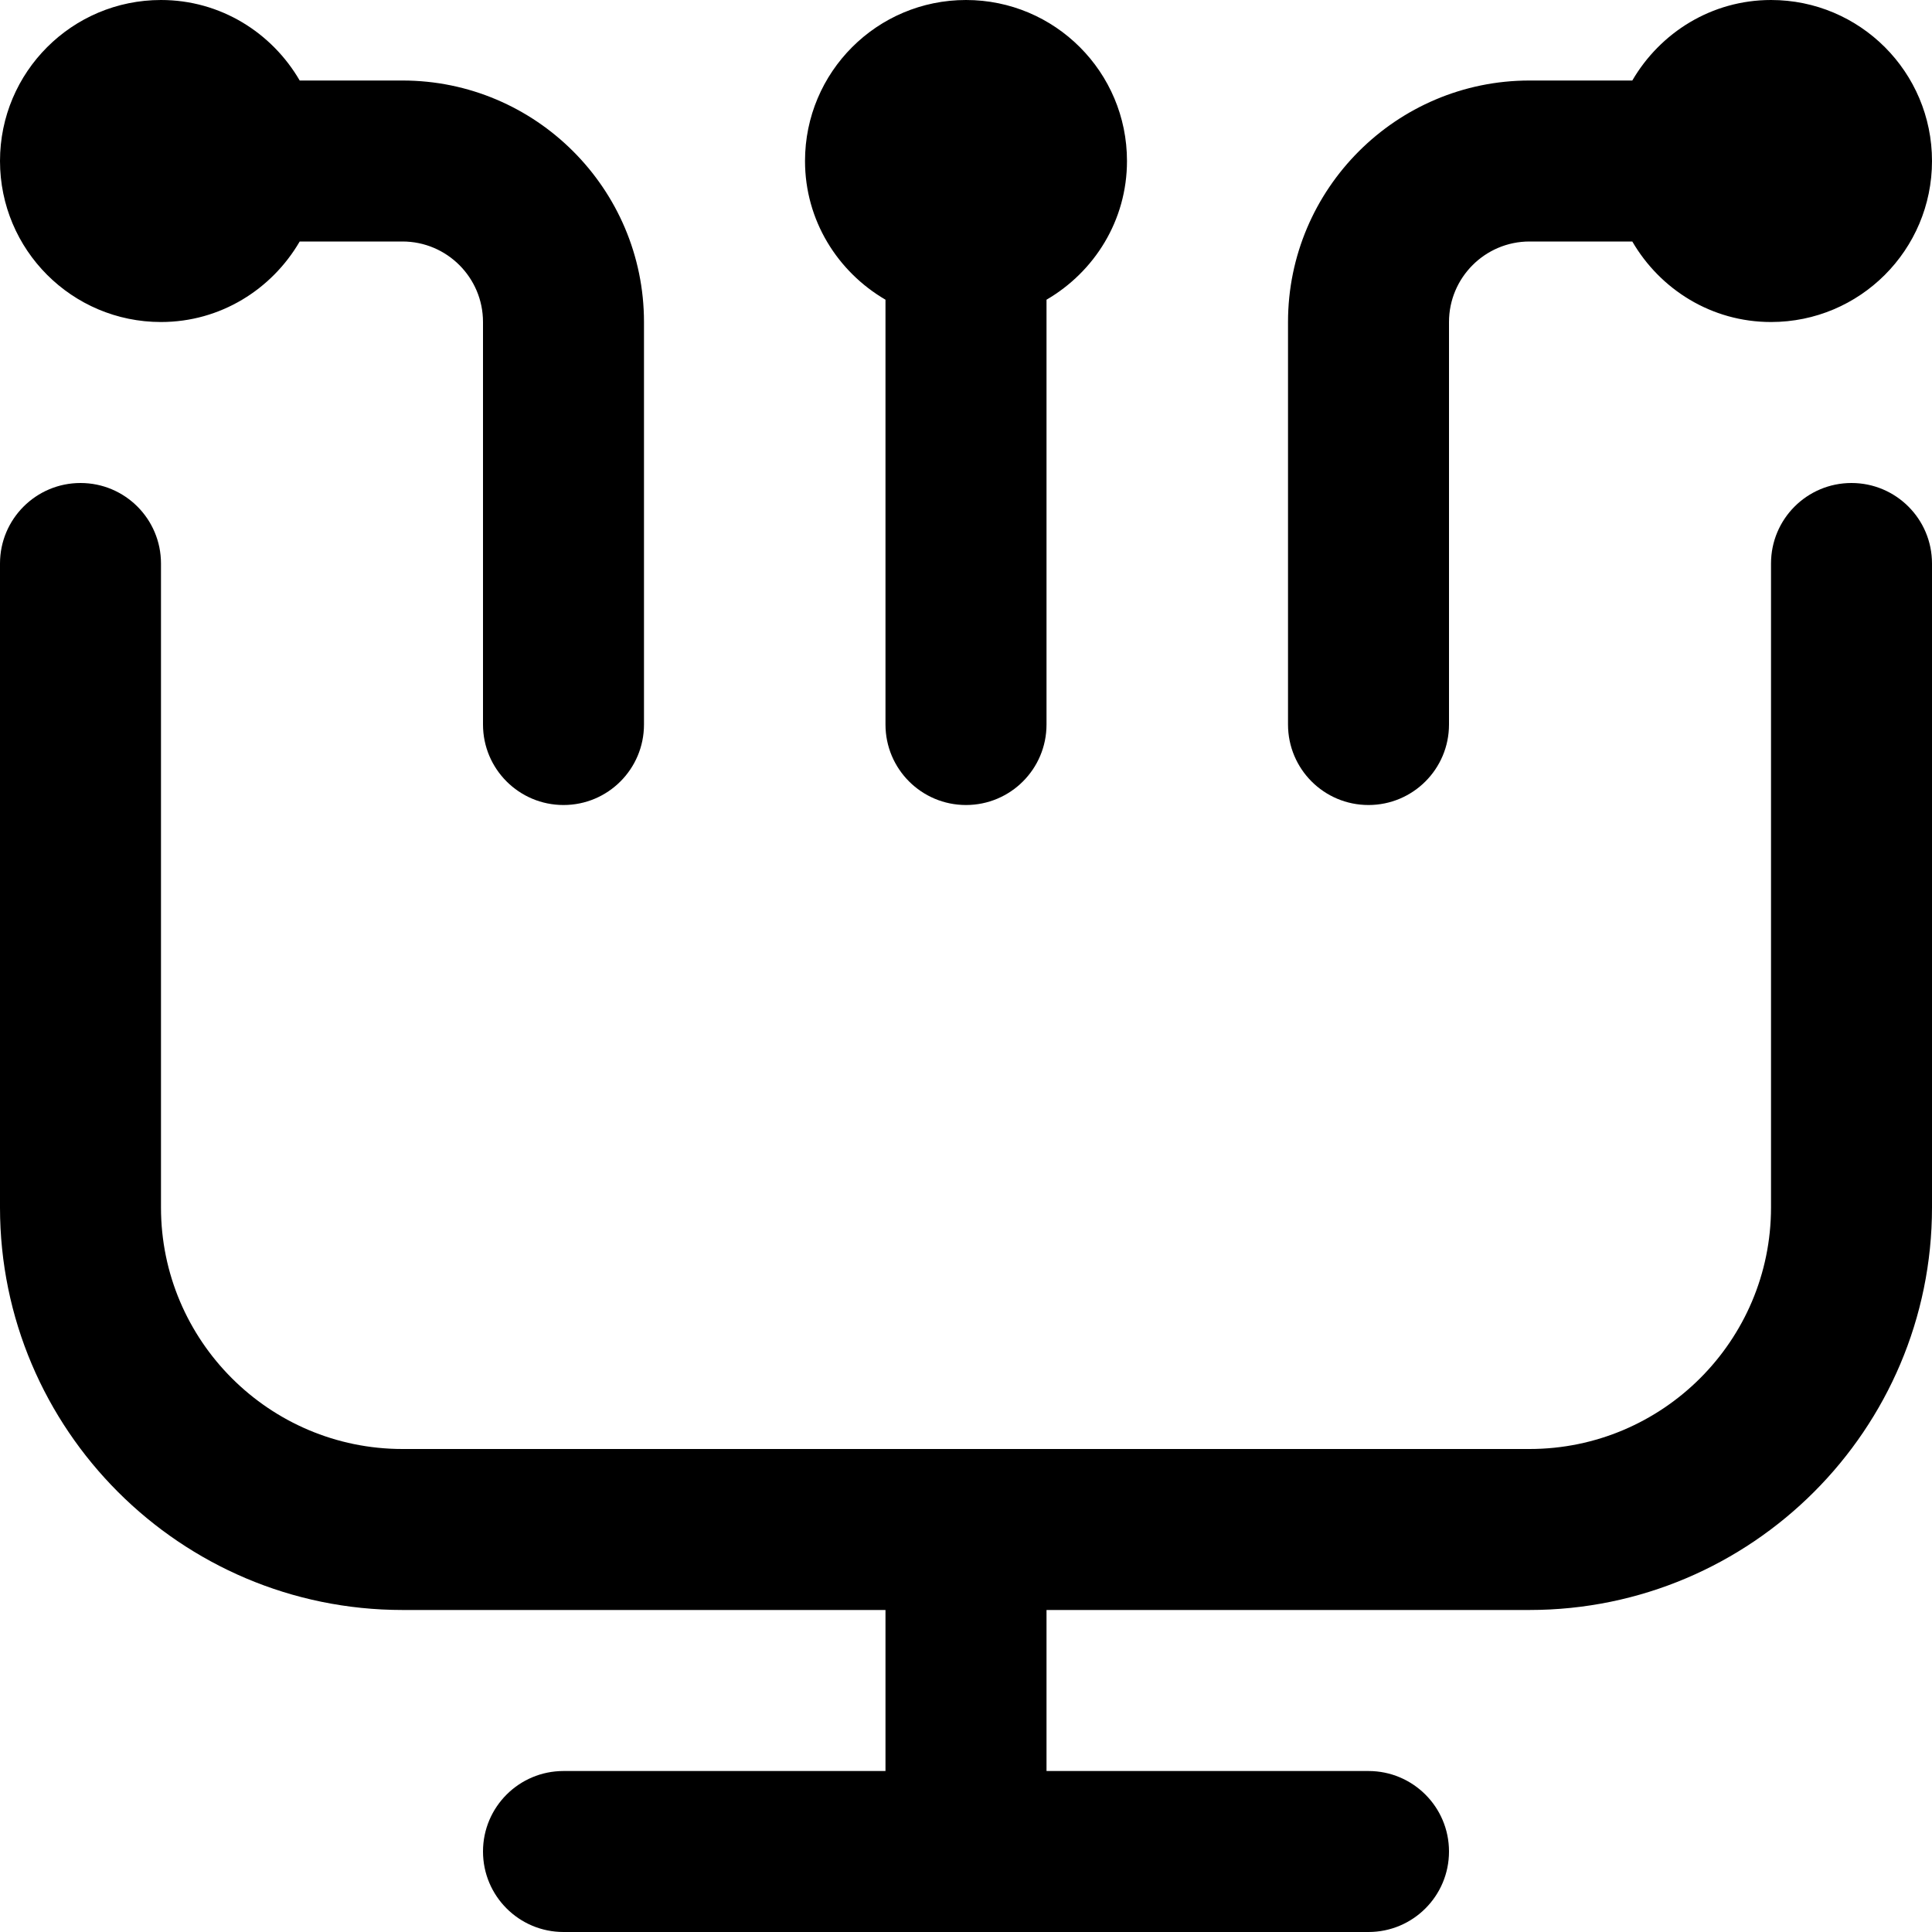 <svg width="40" height="40" viewBox="0 0 40 40" fill="none" xmlns="http://www.w3.org/2000/svg">
<g clip-path="url(#clip0_1821_10457)">
<path d="M40 11.667V25C40 29.595 36.262 33.333 31.667 33.333H21.667V36.667H28.333C29.253 36.667 30 37.412 30 38.333C30 39.255 29.253 40 28.333 40H11.667C10.747 40 10 39.255 10 38.333C10 37.412 10.747 36.667 11.667 36.667H18.333V33.333H8.333C3.738 33.333 0 29.595 0 25V11.667C0 10.745 0.747 10 1.667 10C2.587 10 3.333 10.745 3.333 11.667V25C3.333 27.757 5.577 30 8.333 30H31.667C34.423 30 36.667 27.757 36.667 25V11.667C36.667 10.745 37.413 10 38.333 10C39.253 10 40 10.745 40 11.667ZM28.333 16.667C29.253 16.667 30 15.922 30 15V6.667C30 5.747 30.748 5 31.667 5H33.795C34.372 5.992 35.435 6.667 36.667 6.667C38.508 6.667 40 5.175 40 3.333C40 1.492 38.508 0 36.667 0C35.437 0 34.373 0.675 33.795 1.667H31.667C28.91 1.667 26.667 3.91 26.667 6.667V15C26.667 15.922 27.413 16.667 28.333 16.667ZM3.333 6.667C4.563 6.667 5.627 5.992 6.205 5H8.333C9.252 5 10 5.747 10 6.667V15C10 15.922 10.747 16.667 11.667 16.667C12.587 16.667 13.333 15.922 13.333 15V6.667C13.333 3.91 11.09 1.667 8.333 1.667H6.205C5.628 0.675 4.565 0 3.333 0C1.492 0 0 1.492 0 3.333C0 5.175 1.492 6.667 3.333 6.667ZM18.333 6.205V15C18.333 15.922 19.08 16.667 20 16.667C20.92 16.667 21.667 15.922 21.667 15V6.205C22.658 5.628 23.333 4.565 23.333 3.333C23.333 1.492 21.842 0 20 0C18.158 0 16.667 1.492 16.667 3.333C16.667 4.563 17.342 5.627 18.333 6.205Z" fill="black"/>
</g>
<defs>
<clipPath id="clip0_1821_10457">
<rect width="40" height="40" fill="white"/>
</clipPath>
</defs>
</svg>
